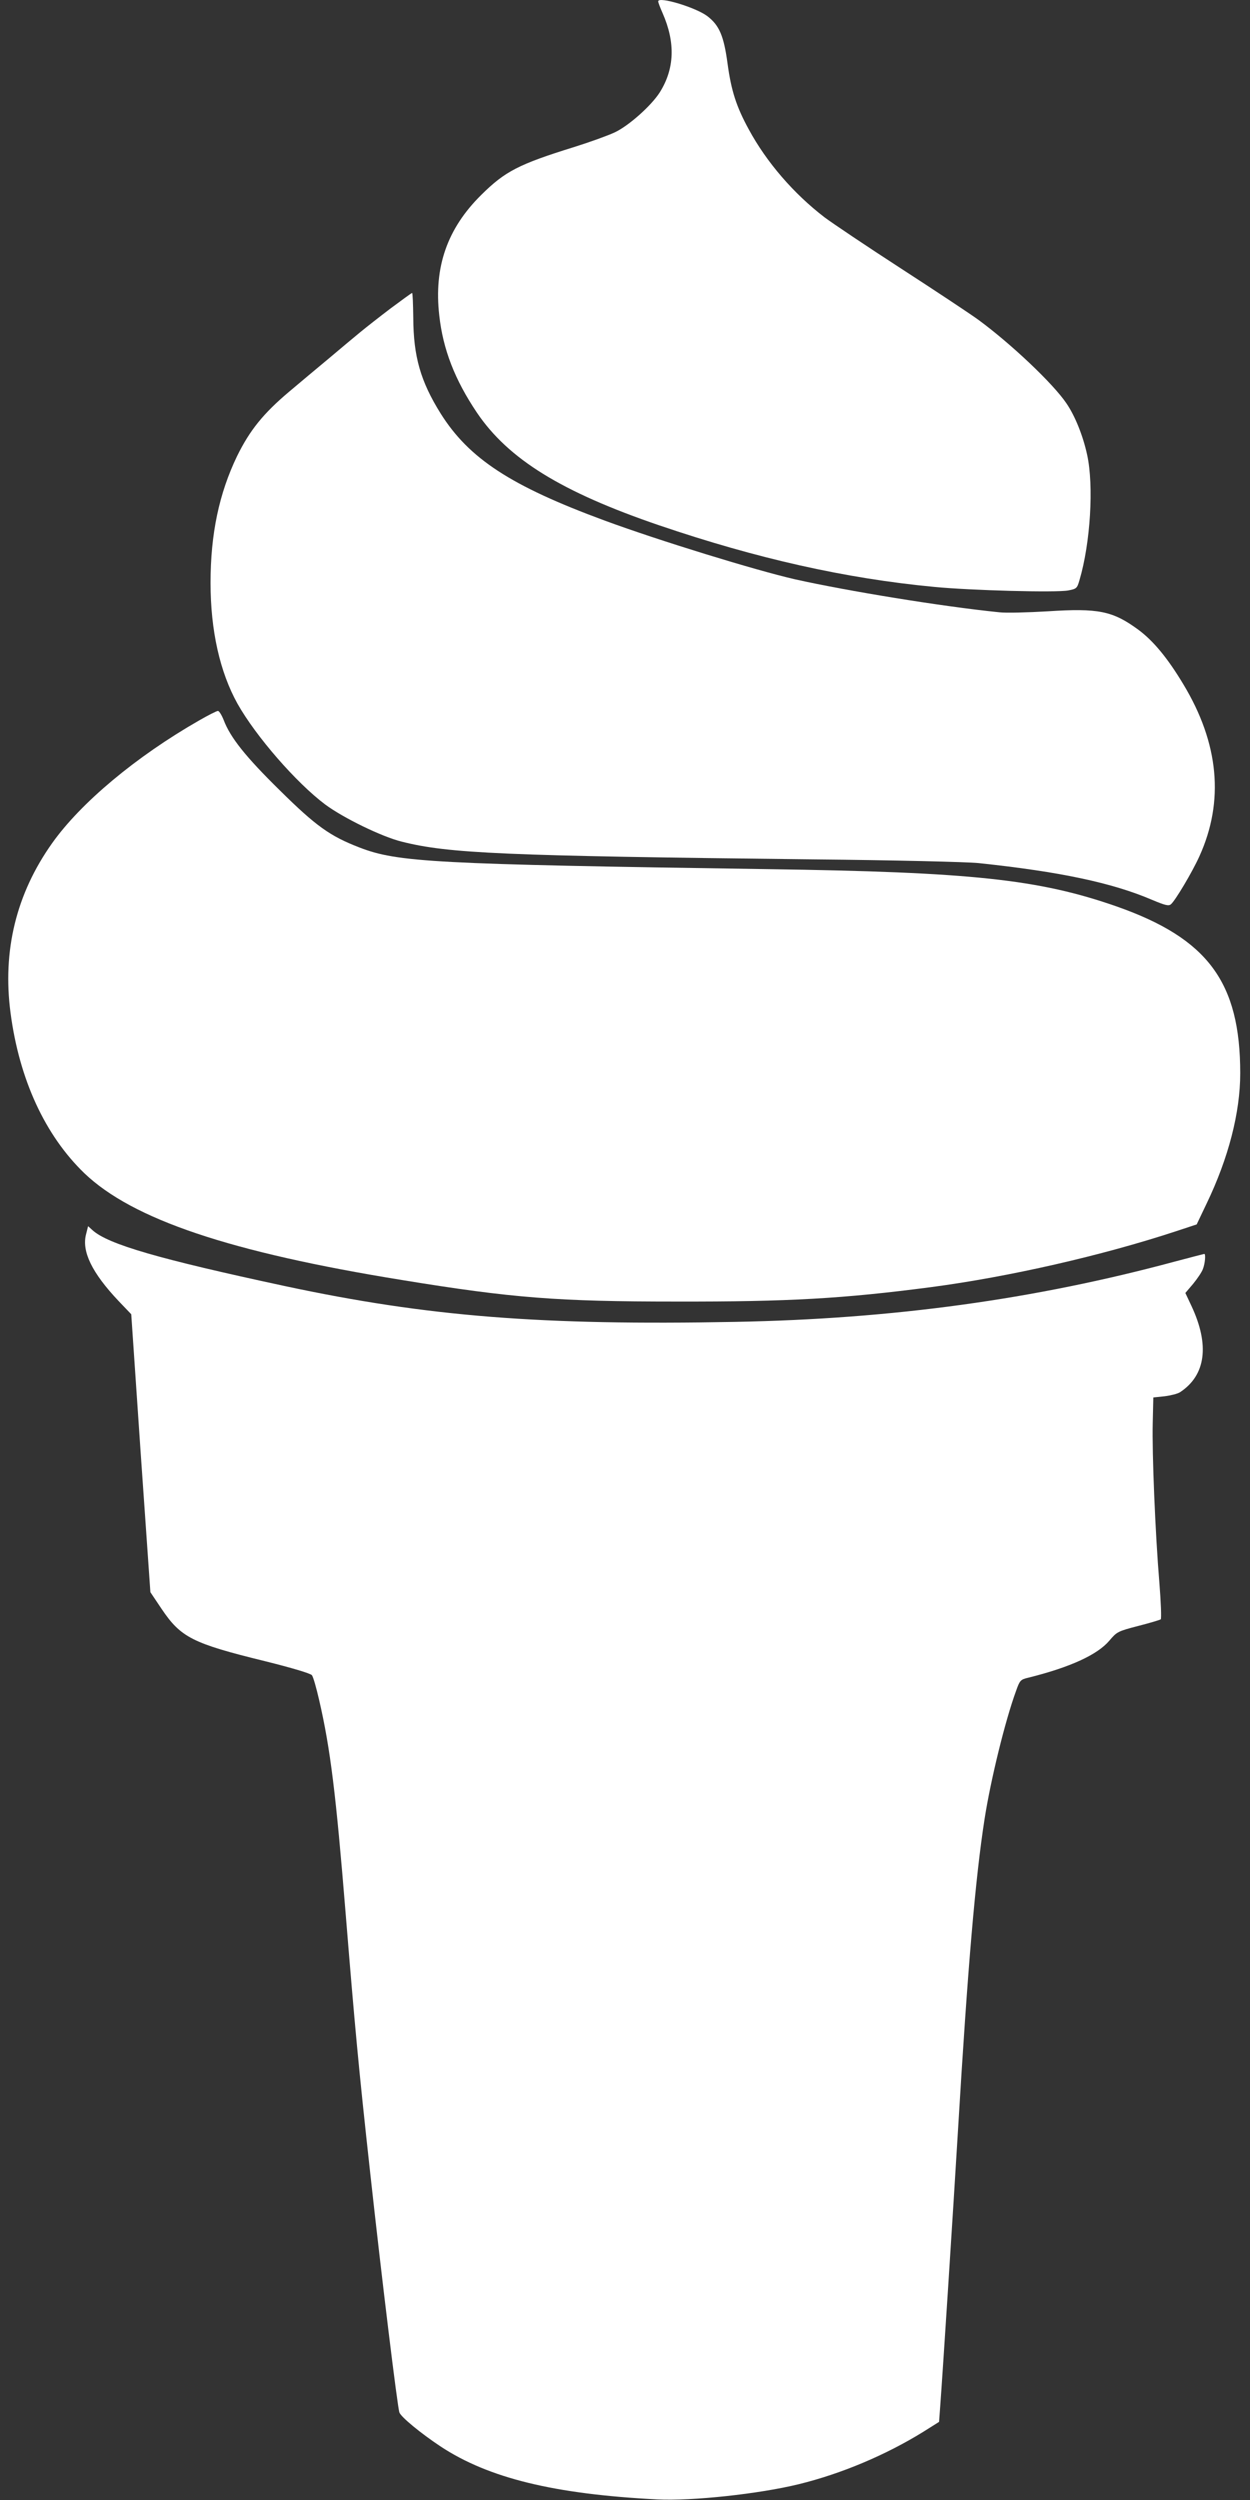 <?xml version="1.0" standalone="no"?>
<!DOCTYPE svg PUBLIC "-//W3C//DTD SVG 20010904//EN"
 "http://www.w3.org/TR/2001/REC-SVG-20010904/DTD/svg10.dtd">
<svg version="1.0" xmlns="http://www.w3.org/2000/svg"
 width="640pt" height="1280pt" viewBox="0 0 640 1280"
 preserveAspectRatio="xMidYMid meet">
<rect x="0" y="0" width="640" height="1280" fill="#333333" stroke="none"/>
<g transform="translate(0,1280) scale(0.1,-0.1)"
fill="#ffffff" stroke="none">
<path d="M3370 12793 c0 -6 10 -32 22 -59 67 -152 62 -286 -14 -407 -44 -69
-160 -172 -231 -205 -34 -16 -128 -50 -208 -75 -283 -88 -353 -124 -475 -245
-174 -172 -243 -369 -215 -616 19 -175 80 -331 193 -499 161 -238 433 -406
934 -577 497 -169 952 -272 1408 -315 185 -18 625 -30 686 -18 42 8 45 11 57
53 56 189 74 484 39 642 -21 97 -62 199 -106 263 -68 101 -284 305 -450 427
-41 30 -219 148 -395 262 -176 114 -353 233 -393 263 -158 121 -297 282 -388
450 -64 117 -90 198 -109 338 -19 141 -42 195 -103 242 -59 45 -252 103 -252
76z"/>
<path d="M2000 11221 c-58 -44 -128 -99 -157 -123 -28 -23 -100 -83 -159 -133
-59 -49 -151 -126 -203 -170 -133 -112 -202 -198 -267 -330 -92 -191 -136
-398 -136 -649 0 -245 48 -457 138 -619 94 -167 301 -405 449 -516 93 -69 290
-165 391 -190 241 -61 520 -73 2109 -91 409 -4 787 -13 845 -19 417 -44 685
-101 888 -188 67 -28 85 -33 97 -23 22 18 110 166 146 246 128 282 100 578
-82 880 -81 135 -154 223 -231 280 -131 96 -204 111 -464 94 -102 -6 -213 -9
-247 -5 -296 30 -778 109 -1047 169 -204 47 -693 197 -975 301 -480 177 -694
317 -839 548 -103 165 -139 292 -140 489 -1 71 -3 128 -6 128 -3 0 -52 -36
-110 -79z"/>
<path d="M1019 9111 c-323 -185 -605 -421 -752 -628 -184 -259 -255 -551 -213
-869 45 -342 177 -627 378 -821 247 -236 744 -404 1628 -547 563 -92 796 -110
1405 -110 573 -1 853 15 1303 74 400 53 873 161 1253 286 l106 35 51 107 c112
233 172 466 172 667 0 466 -166 690 -633 854 -398 139 -741 176 -1787 191
-1706 25 -1894 35 -2090 111 -150 58 -222 109 -408 293 -175 172 -253 270
-287 360 -10 25 -23 46 -29 46 -7 0 -50 -22 -97 -49z"/>
<path d="M441 6482 c-24 -88 29 -198 166 -343 l65 -68 24 -353 c13 -194 35
-514 49 -711 l25 -359 57 -85 c99 -147 158 -177 529 -268 137 -34 234 -63 241
-72 7 -9 23 -66 37 -127 58 -251 86 -481 136 -1096 47 -578 66 -785 126 -1330
58 -530 139 -1195 149 -1222 9 -24 110 -107 211 -174 246 -162 581 -244 1109
-271 178 -9 521 28 725 78 220 54 446 150 637 268 l81 51 6 82 c12 160 66 997
91 1413 50 838 89 1290 136 1592 31 199 105 502 161 655 19 54 23 59 62 68
217 54 355 118 416 190 38 45 43 48 147 75 59 15 112 31 116 34 4 4 1 88 -7
187 -21 251 -38 665 -34 819 l3 130 57 6 c32 4 68 13 80 21 132 87 152 242 58
442 l-31 66 40 47 c22 27 45 61 50 76 11 28 15 77 7 77 -2 0 -70 -18 -150 -39
-719 -194 -1445 -294 -2251 -309 -994 -19 -1575 27 -2305 183 -647 139 -907
214 -987 287 l-22 20 -10 -40z"/>
</g>
</svg>
